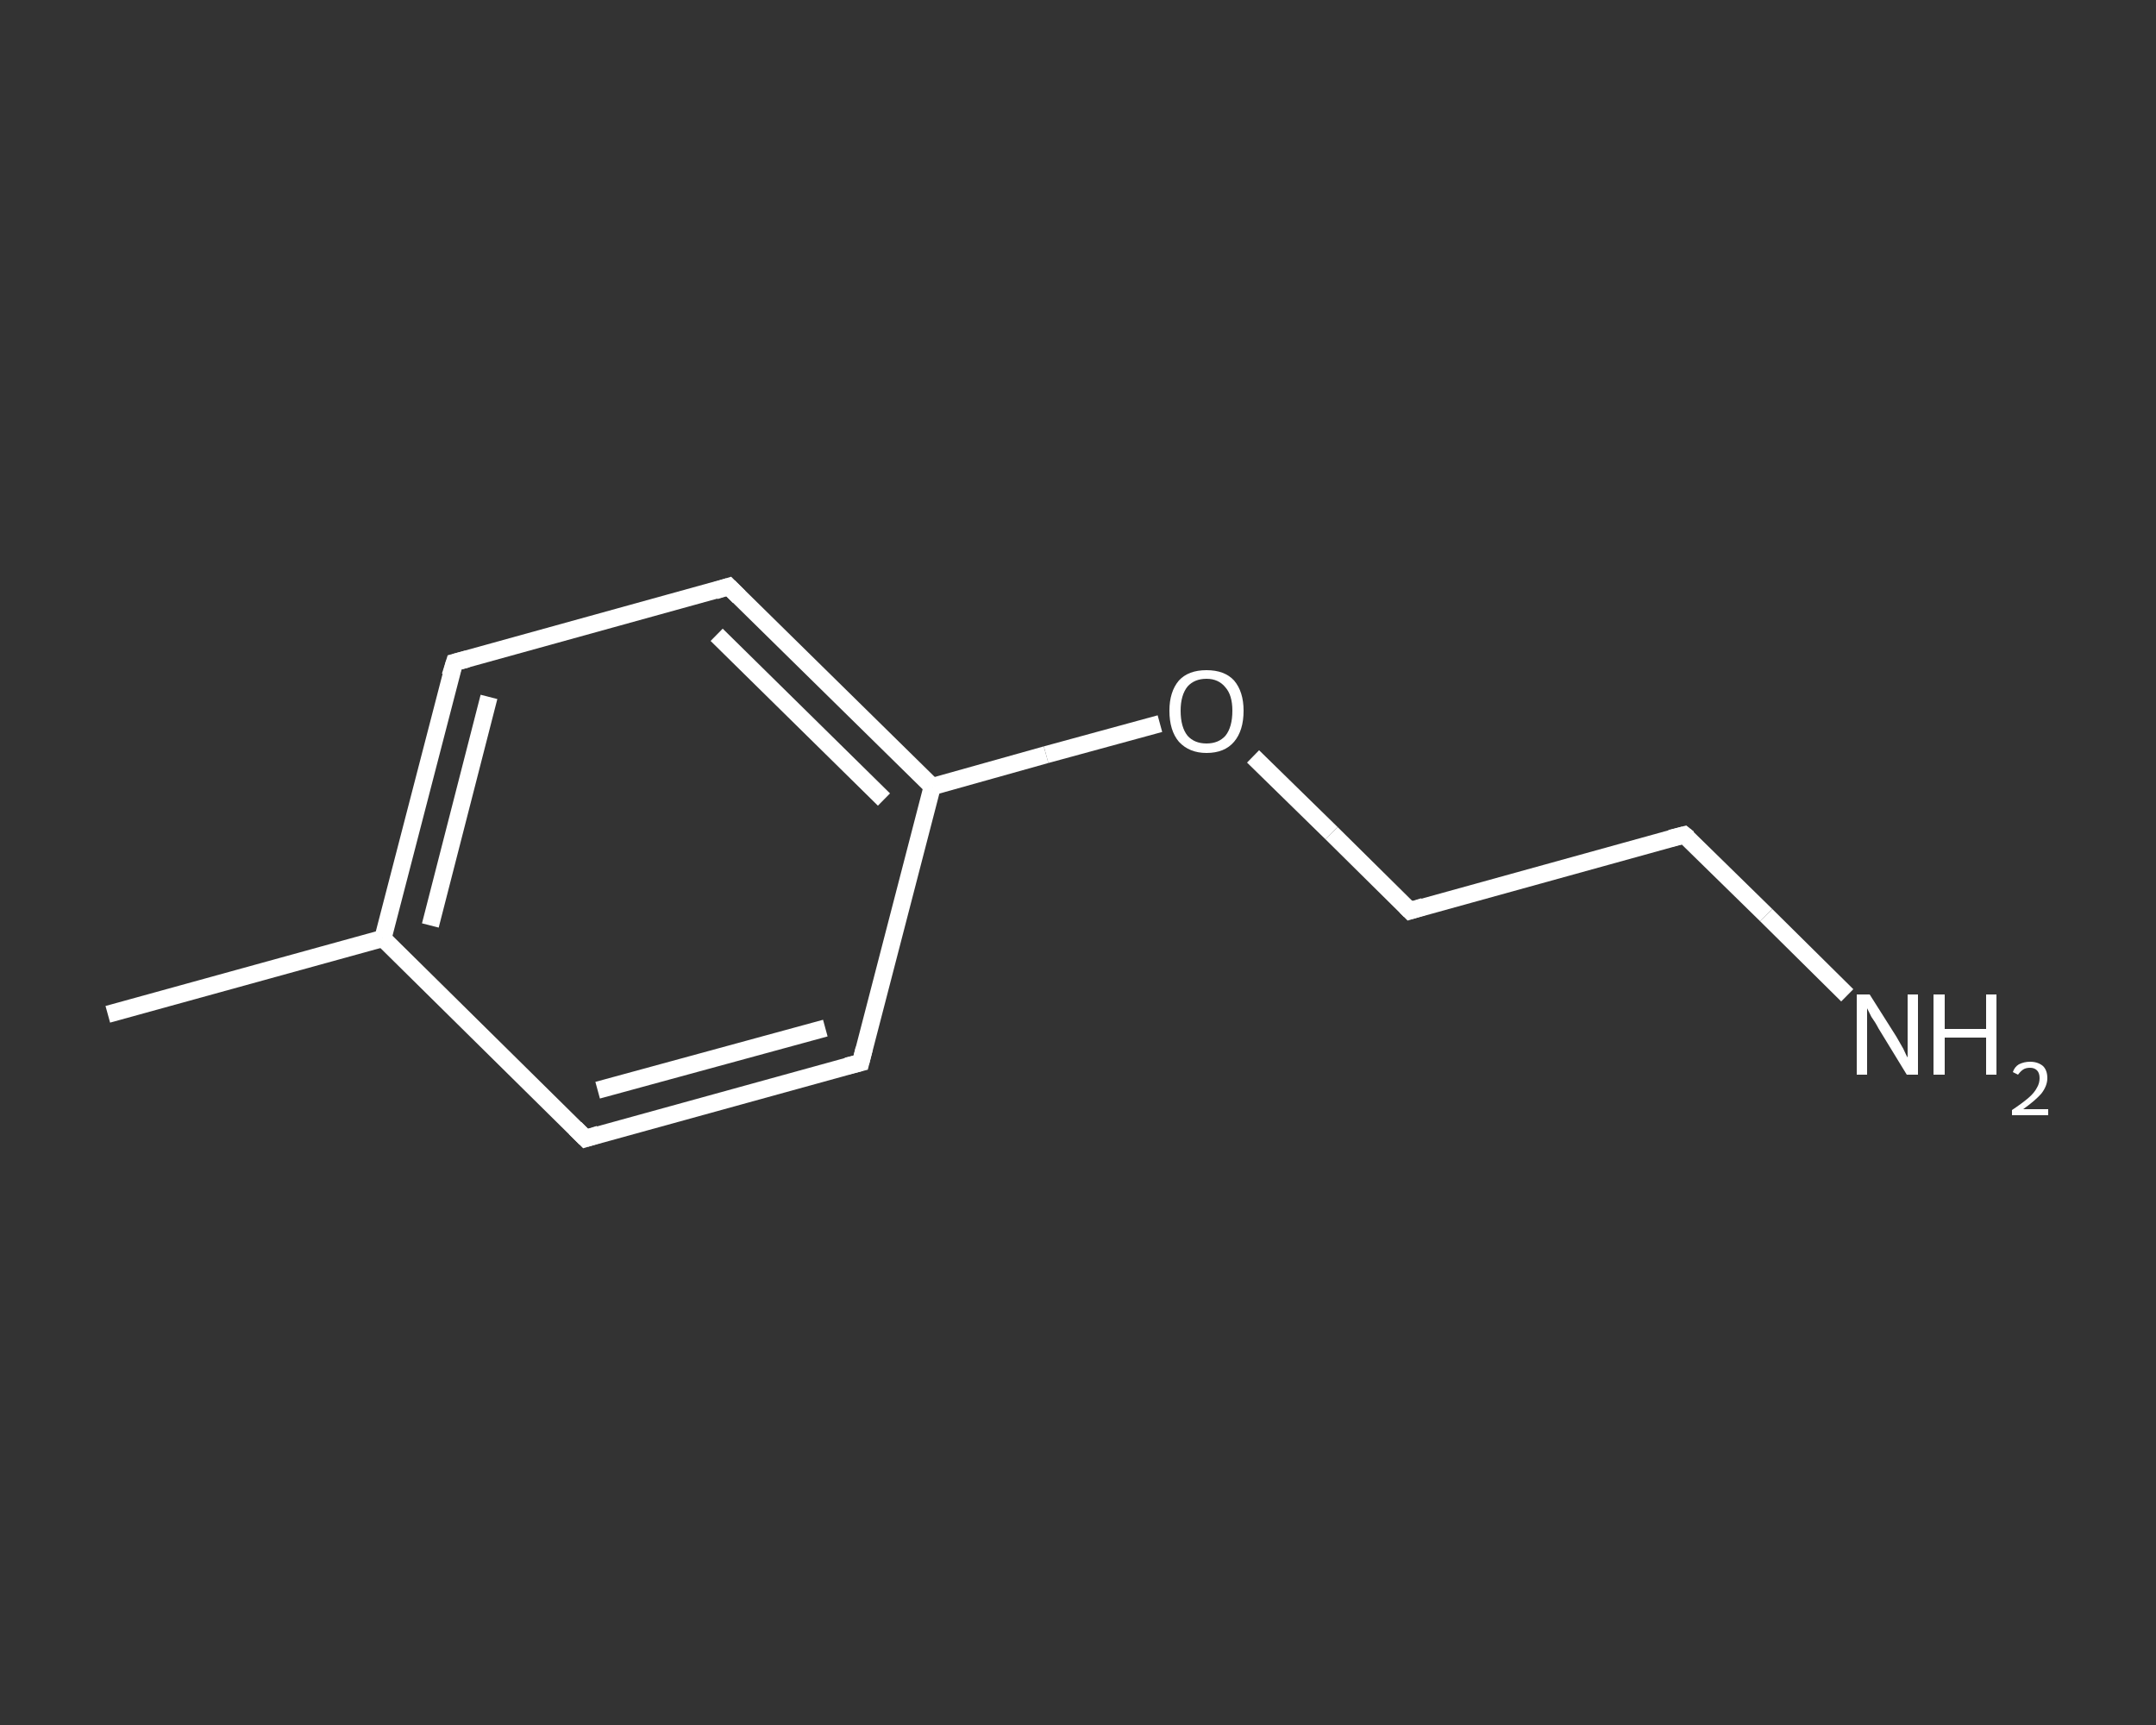<?xml version='1.0' encoding='iso-8859-1'?>
<svg version='1.1' baseProfile='full'
              xmlns='http://www.w3.org/2000/svg'
                      xmlns:rdkit='http://www.rdkit.org/xml'
                      xmlns:xlink='http://www.w3.org/1999/xlink'
                  xml:space='preserve'
width='250px' height='200px' viewBox='0 0 250 200'>
<rect x="0" y="0" width="250" height="200" fill="#333333" stroke="none"/>
<!-- END OF HEADER -->
<rect style='opacity:1.0;fill:transparent;stroke:none' width='250.0' height='200.0' x='0.0' y='0.0'> </rect>
<path class='bond-0 atom-0 atom-1' d='M 12.5,117.6 L 44.4,108.8' style='fill:none;fill-rule:evenodd;stroke:#FFFFFF;stroke-width:2.0px;stroke-linecap:butt;stroke-linejoin:miter;stroke-opacity:1' />
<path class='bond-1 atom-1 atom-2' d='M 44.4,108.8 L 52.7,76.8' style='fill:none;fill-rule:evenodd;stroke:#FFFFFF;stroke-width:2.0px;stroke-linecap:butt;stroke-linejoin:miter;stroke-opacity:1' />
<path class='bond-1 atom-1 atom-2' d='M 49.9,107.3 L 56.7,80.8' style='fill:none;fill-rule:evenodd;stroke:#FFFFFF;stroke-width:2.0px;stroke-linecap:butt;stroke-linejoin:miter;stroke-opacity:1' />
<path class='bond-2 atom-2 atom-3' d='M 52.7,76.8 L 84.5,68.0' style='fill:none;fill-rule:evenodd;stroke:#FFFFFF;stroke-width:2.0px;stroke-linecap:butt;stroke-linejoin:miter;stroke-opacity:1' />
<path class='bond-3 atom-3 atom-4' d='M 84.5,68.0 L 108.1,91.2' style='fill:none;fill-rule:evenodd;stroke:#FFFFFF;stroke-width:2.0px;stroke-linecap:butt;stroke-linejoin:miter;stroke-opacity:1' />
<path class='bond-3 atom-3 atom-4' d='M 83.1,73.6 L 102.5,92.7' style='fill:none;fill-rule:evenodd;stroke:#FFFFFF;stroke-width:2.0px;stroke-linecap:butt;stroke-linejoin:miter;stroke-opacity:1' />
<path class='bond-4 atom-4 atom-5' d='M 108.1,91.2 L 121.3,87.5' style='fill:none;fill-rule:evenodd;stroke:#FFFFFF;stroke-width:2.0px;stroke-linecap:butt;stroke-linejoin:miter;stroke-opacity:1' />
<path class='bond-4 atom-4 atom-5' d='M 121.3,87.5 L 134.5,83.9' style='fill:none;fill-rule:evenodd;stroke:#FFFFFF;stroke-width:2.0px;stroke-linecap:butt;stroke-linejoin:miter;stroke-opacity:1' />
<path class='bond-5 atom-5 atom-6' d='M 145.3,87.7 L 154.4,96.6' style='fill:none;fill-rule:evenodd;stroke:#FFFFFF;stroke-width:2.0px;stroke-linecap:butt;stroke-linejoin:miter;stroke-opacity:1' />
<path class='bond-5 atom-5 atom-6' d='M 154.4,96.6 L 163.5,105.6' style='fill:none;fill-rule:evenodd;stroke:#FFFFFF;stroke-width:2.0px;stroke-linecap:butt;stroke-linejoin:miter;stroke-opacity:1' />
<path class='bond-6 atom-6 atom-7' d='M 163.5,105.6 L 195.3,96.8' style='fill:none;fill-rule:evenodd;stroke:#FFFFFF;stroke-width:2.0px;stroke-linecap:butt;stroke-linejoin:miter;stroke-opacity:1' />
<path class='bond-7 atom-7 atom-8' d='M 195.3,96.8 L 204.8,106.1' style='fill:none;fill-rule:evenodd;stroke:#FFFFFF;stroke-width:2.0px;stroke-linecap:butt;stroke-linejoin:miter;stroke-opacity:1' />
<path class='bond-7 atom-7 atom-8' d='M 204.8,106.1 L 214.2,115.4' style='fill:none;fill-rule:evenodd;stroke:#FFFFFF;stroke-width:2.0px;stroke-linecap:butt;stroke-linejoin:miter;stroke-opacity:1' />
<path class='bond-8 atom-4 atom-9' d='M 108.1,91.2 L 99.8,123.2' style='fill:none;fill-rule:evenodd;stroke:#FFFFFF;stroke-width:2.0px;stroke-linecap:butt;stroke-linejoin:miter;stroke-opacity:1' />
<path class='bond-9 atom-9 atom-10' d='M 99.8,123.2 L 67.9,132.0' style='fill:none;fill-rule:evenodd;stroke:#FFFFFF;stroke-width:2.0px;stroke-linecap:butt;stroke-linejoin:miter;stroke-opacity:1' />
<path class='bond-9 atom-9 atom-10' d='M 95.7,119.2 L 69.3,126.4' style='fill:none;fill-rule:evenodd;stroke:#FFFFFF;stroke-width:2.0px;stroke-linecap:butt;stroke-linejoin:miter;stroke-opacity:1' />
<path class='bond-10 atom-10 atom-1' d='M 67.9,132.0 L 44.4,108.8' style='fill:none;fill-rule:evenodd;stroke:#FFFFFF;stroke-width:2.0px;stroke-linecap:butt;stroke-linejoin:miter;stroke-opacity:1' />
<path d='M 52.2,78.4 L 52.7,76.8 L 54.2,76.4' style='fill:none;stroke:#FFFFFF;stroke-width:2.0px;stroke-linecap:butt;stroke-linejoin:miter;stroke-opacity:1;' />
<path d='M 82.9,68.5 L 84.5,68.0 L 85.7,69.2' style='fill:none;stroke:#FFFFFF;stroke-width:2.0px;stroke-linecap:butt;stroke-linejoin:miter;stroke-opacity:1;' />
<path d='M 163.0,105.1 L 163.5,105.6 L 165.1,105.1' style='fill:none;stroke:#FFFFFF;stroke-width:2.0px;stroke-linecap:butt;stroke-linejoin:miter;stroke-opacity:1;' />
<path d='M 193.7,97.2 L 195.3,96.8 L 195.8,97.2' style='fill:none;stroke:#FFFFFF;stroke-width:2.0px;stroke-linecap:butt;stroke-linejoin:miter;stroke-opacity:1;' />
<path d='M 100.2,121.6 L 99.8,123.2 L 98.2,123.6' style='fill:none;stroke:#FFFFFF;stroke-width:2.0px;stroke-linecap:butt;stroke-linejoin:miter;stroke-opacity:1;' />
<path d='M 69.5,131.5 L 67.9,132.0 L 66.7,130.8' style='fill:none;stroke:#FFFFFF;stroke-width:2.0px;stroke-linecap:butt;stroke-linejoin:miter;stroke-opacity:1;' />
<path class='atom-5' d='M 135.6 82.4
Q 135.6 80.2, 136.7 78.9
Q 137.8 77.7, 139.9 77.7
Q 142.0 77.7, 143.1 78.9
Q 144.2 80.2, 144.2 82.4
Q 144.2 84.7, 143.1 86.0
Q 142.0 87.3, 139.9 87.3
Q 137.9 87.3, 136.7 86.0
Q 135.6 84.7, 135.6 82.4
M 139.9 86.2
Q 141.3 86.2, 142.1 85.3
Q 142.9 84.3, 142.9 82.4
Q 142.9 80.6, 142.1 79.7
Q 141.3 78.7, 139.9 78.7
Q 138.5 78.7, 137.7 79.6
Q 136.9 80.6, 136.9 82.4
Q 136.9 84.3, 137.7 85.3
Q 138.5 86.2, 139.9 86.2
' fill='#FFFFFF'/>
<path class='atom-8' d='M 216.8 115.3
L 219.9 120.2
Q 220.2 120.7, 220.7 121.6
Q 221.1 122.5, 221.2 122.6
L 221.2 115.3
L 222.4 115.3
L 222.4 124.6
L 221.1 124.6
L 217.8 119.2
Q 217.5 118.6, 217.0 117.9
Q 216.6 117.1, 216.5 116.9
L 216.5 124.6
L 215.3 124.6
L 215.3 115.3
L 216.8 115.3
' fill='#FFFFFF'/>
<path class='atom-8' d='M 224.2 115.3
L 225.5 115.3
L 225.5 119.3
L 230.3 119.3
L 230.3 115.3
L 231.5 115.3
L 231.5 124.6
L 230.3 124.6
L 230.3 120.3
L 225.5 120.3
L 225.5 124.6
L 224.2 124.6
L 224.2 115.3
' fill='#FFFFFF'/>
<path class='atom-8' d='M 233.4 124.3
Q 233.6 123.7, 234.1 123.4
Q 234.7 123.1, 235.4 123.1
Q 236.3 123.1, 236.9 123.6
Q 237.4 124.1, 237.4 125.0
Q 237.4 125.9, 236.7 126.8
Q 236.0 127.6, 234.6 128.6
L 237.5 128.6
L 237.5 129.3
L 233.3 129.3
L 233.3 128.7
Q 234.5 127.9, 235.2 127.3
Q 235.9 126.7, 236.2 126.1
Q 236.5 125.6, 236.5 125.0
Q 236.5 124.4, 236.2 124.1
Q 235.9 123.8, 235.4 123.8
Q 234.9 123.8, 234.6 124.0
Q 234.3 124.2, 234.0 124.6
L 233.4 124.3
' fill='#FFFFFF'/>
</svg>
